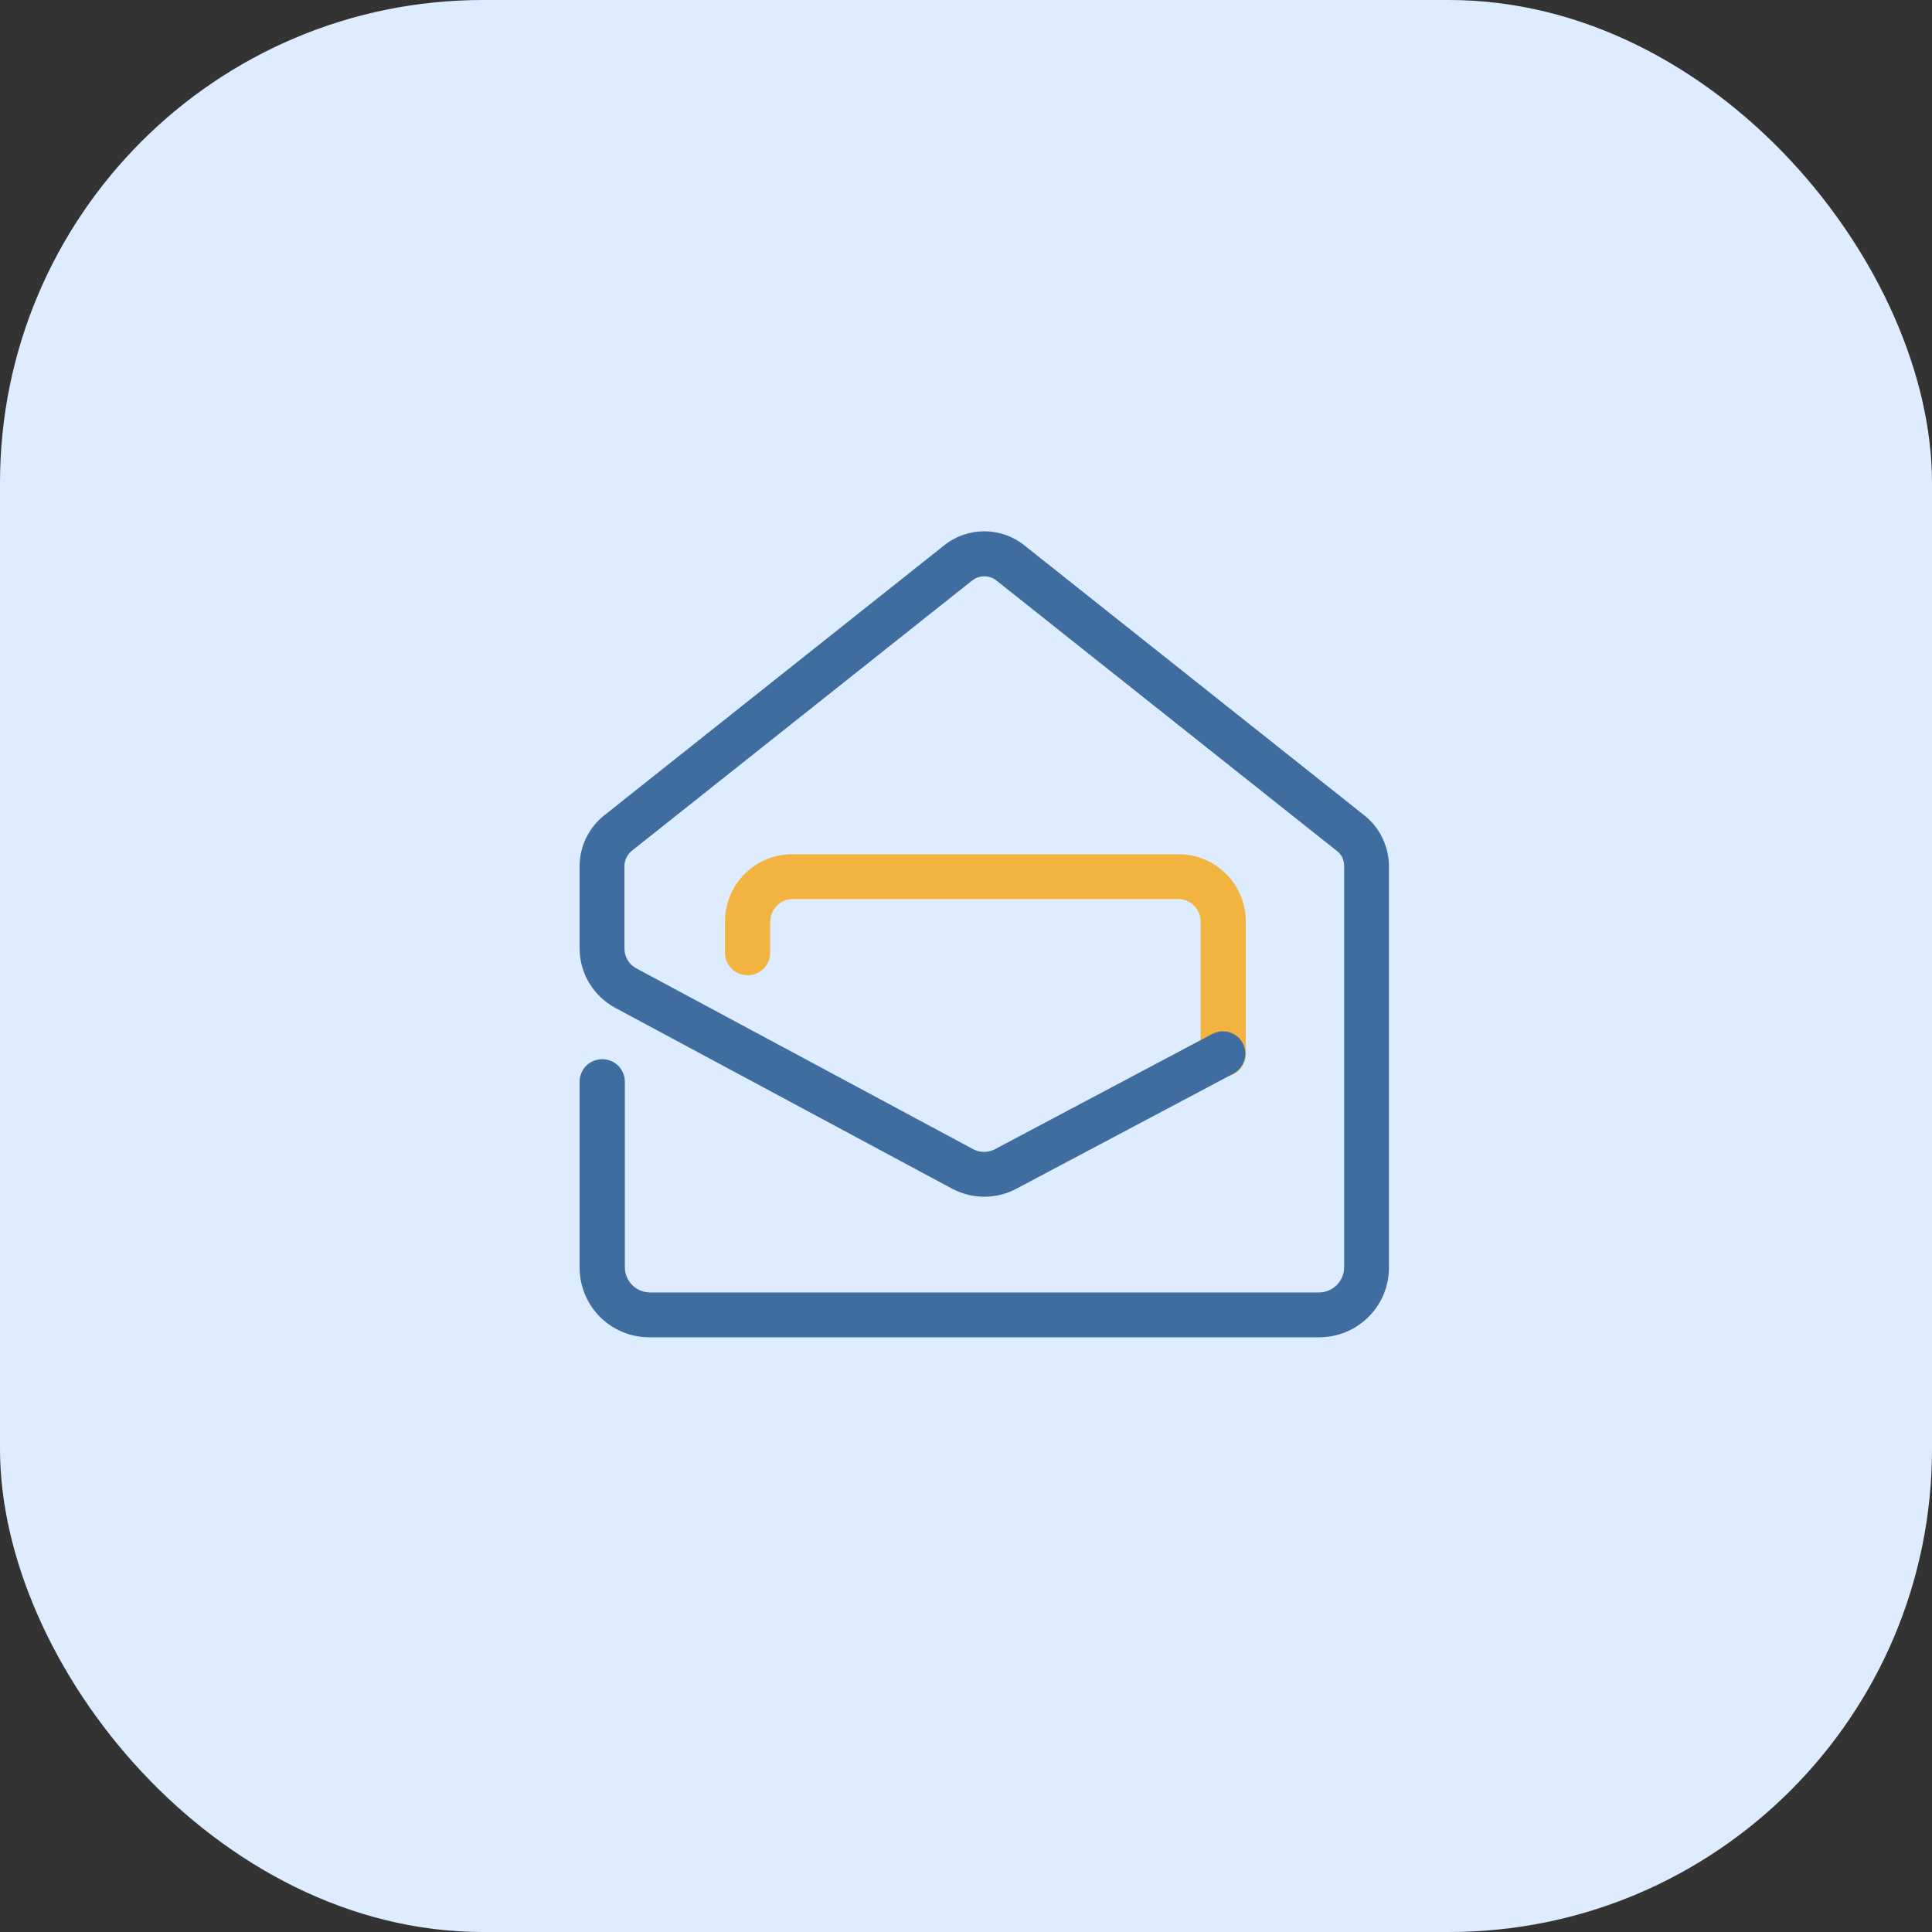 <svg width="40" height="40" viewBox="0 0 40 40" fill="none" xmlns="http://www.w3.org/2000/svg">
<rect x="0" y="0" width="40" height="40" fill="#333333" stroke="none"/>
<rect width="40" height="40" rx="10" fill="#DDEDFF"/>
<path d="M24.397 17.686C25.172 17.686 25.793 18.308 25.793 19.083V21.822C25.793 22.083 25.586 22.29 25.325 22.29C25.064 22.29 24.857 22.083 24.857 21.822V19.083C24.857 18.822 24.649 18.614 24.388 18.614H16.415C16.291 18.614 16.172 18.664 16.084 18.752C15.996 18.84 15.947 18.959 15.947 19.083V19.723C15.947 19.984 15.739 20.191 15.478 20.191C15.417 20.191 15.356 20.179 15.299 20.155C15.242 20.132 15.191 20.097 15.147 20.054C15.104 20.01 15.069 19.959 15.045 19.902C15.022 19.845 15.01 19.784 15.01 19.723V19.083C15.01 18.308 15.631 17.686 16.406 17.686H24.397Z" fill="#F3B341"/>
<path d="M21.207 11.29L28.252 16.885C28.409 17.011 28.535 17.17 28.622 17.351C28.709 17.531 28.755 17.729 28.757 17.93V26.236C28.758 26.427 28.721 26.616 28.649 26.793C28.576 26.969 28.469 27.13 28.334 27.265C28.2 27.399 28.039 27.506 27.863 27.579C27.686 27.651 27.497 27.688 27.306 27.687H13.45C13.26 27.688 13.07 27.651 12.894 27.579C12.717 27.506 12.557 27.399 12.422 27.265C12.287 27.13 12.181 26.969 12.108 26.793C12.036 26.616 11.999 26.427 12 26.236V22.398C12 22.137 12.207 21.93 12.469 21.93C12.73 21.93 12.937 22.137 12.937 22.398V26.236C12.937 26.525 13.171 26.759 13.46 26.759H27.306C27.594 26.759 27.829 26.525 27.829 26.236V17.93C27.829 17.804 27.775 17.687 27.675 17.615L20.631 12.02C20.559 11.963 20.47 11.932 20.378 11.932C20.287 11.932 20.198 11.963 20.126 12.02L13.081 17.615C13.034 17.653 12.996 17.701 12.97 17.756C12.943 17.81 12.929 17.869 12.928 17.93V19.633C12.928 19.804 13.018 19.966 13.171 20.047L20.153 23.795C20.288 23.867 20.45 23.867 20.595 23.795L25.099 21.407C25.208 21.35 25.335 21.337 25.453 21.373C25.571 21.408 25.671 21.489 25.73 21.597C25.847 21.822 25.766 22.101 25.54 22.227L21.036 24.615C20.622 24.831 20.135 24.831 19.721 24.615L12.739 20.867C12.288 20.624 12 20.155 12 19.633V17.93C12.001 17.729 12.047 17.531 12.134 17.351C12.222 17.17 12.348 17.011 12.505 16.885L19.549 11.29C20.036 10.903 20.721 10.903 21.207 11.29Z" fill="#3F6DA0"/>
</svg>
